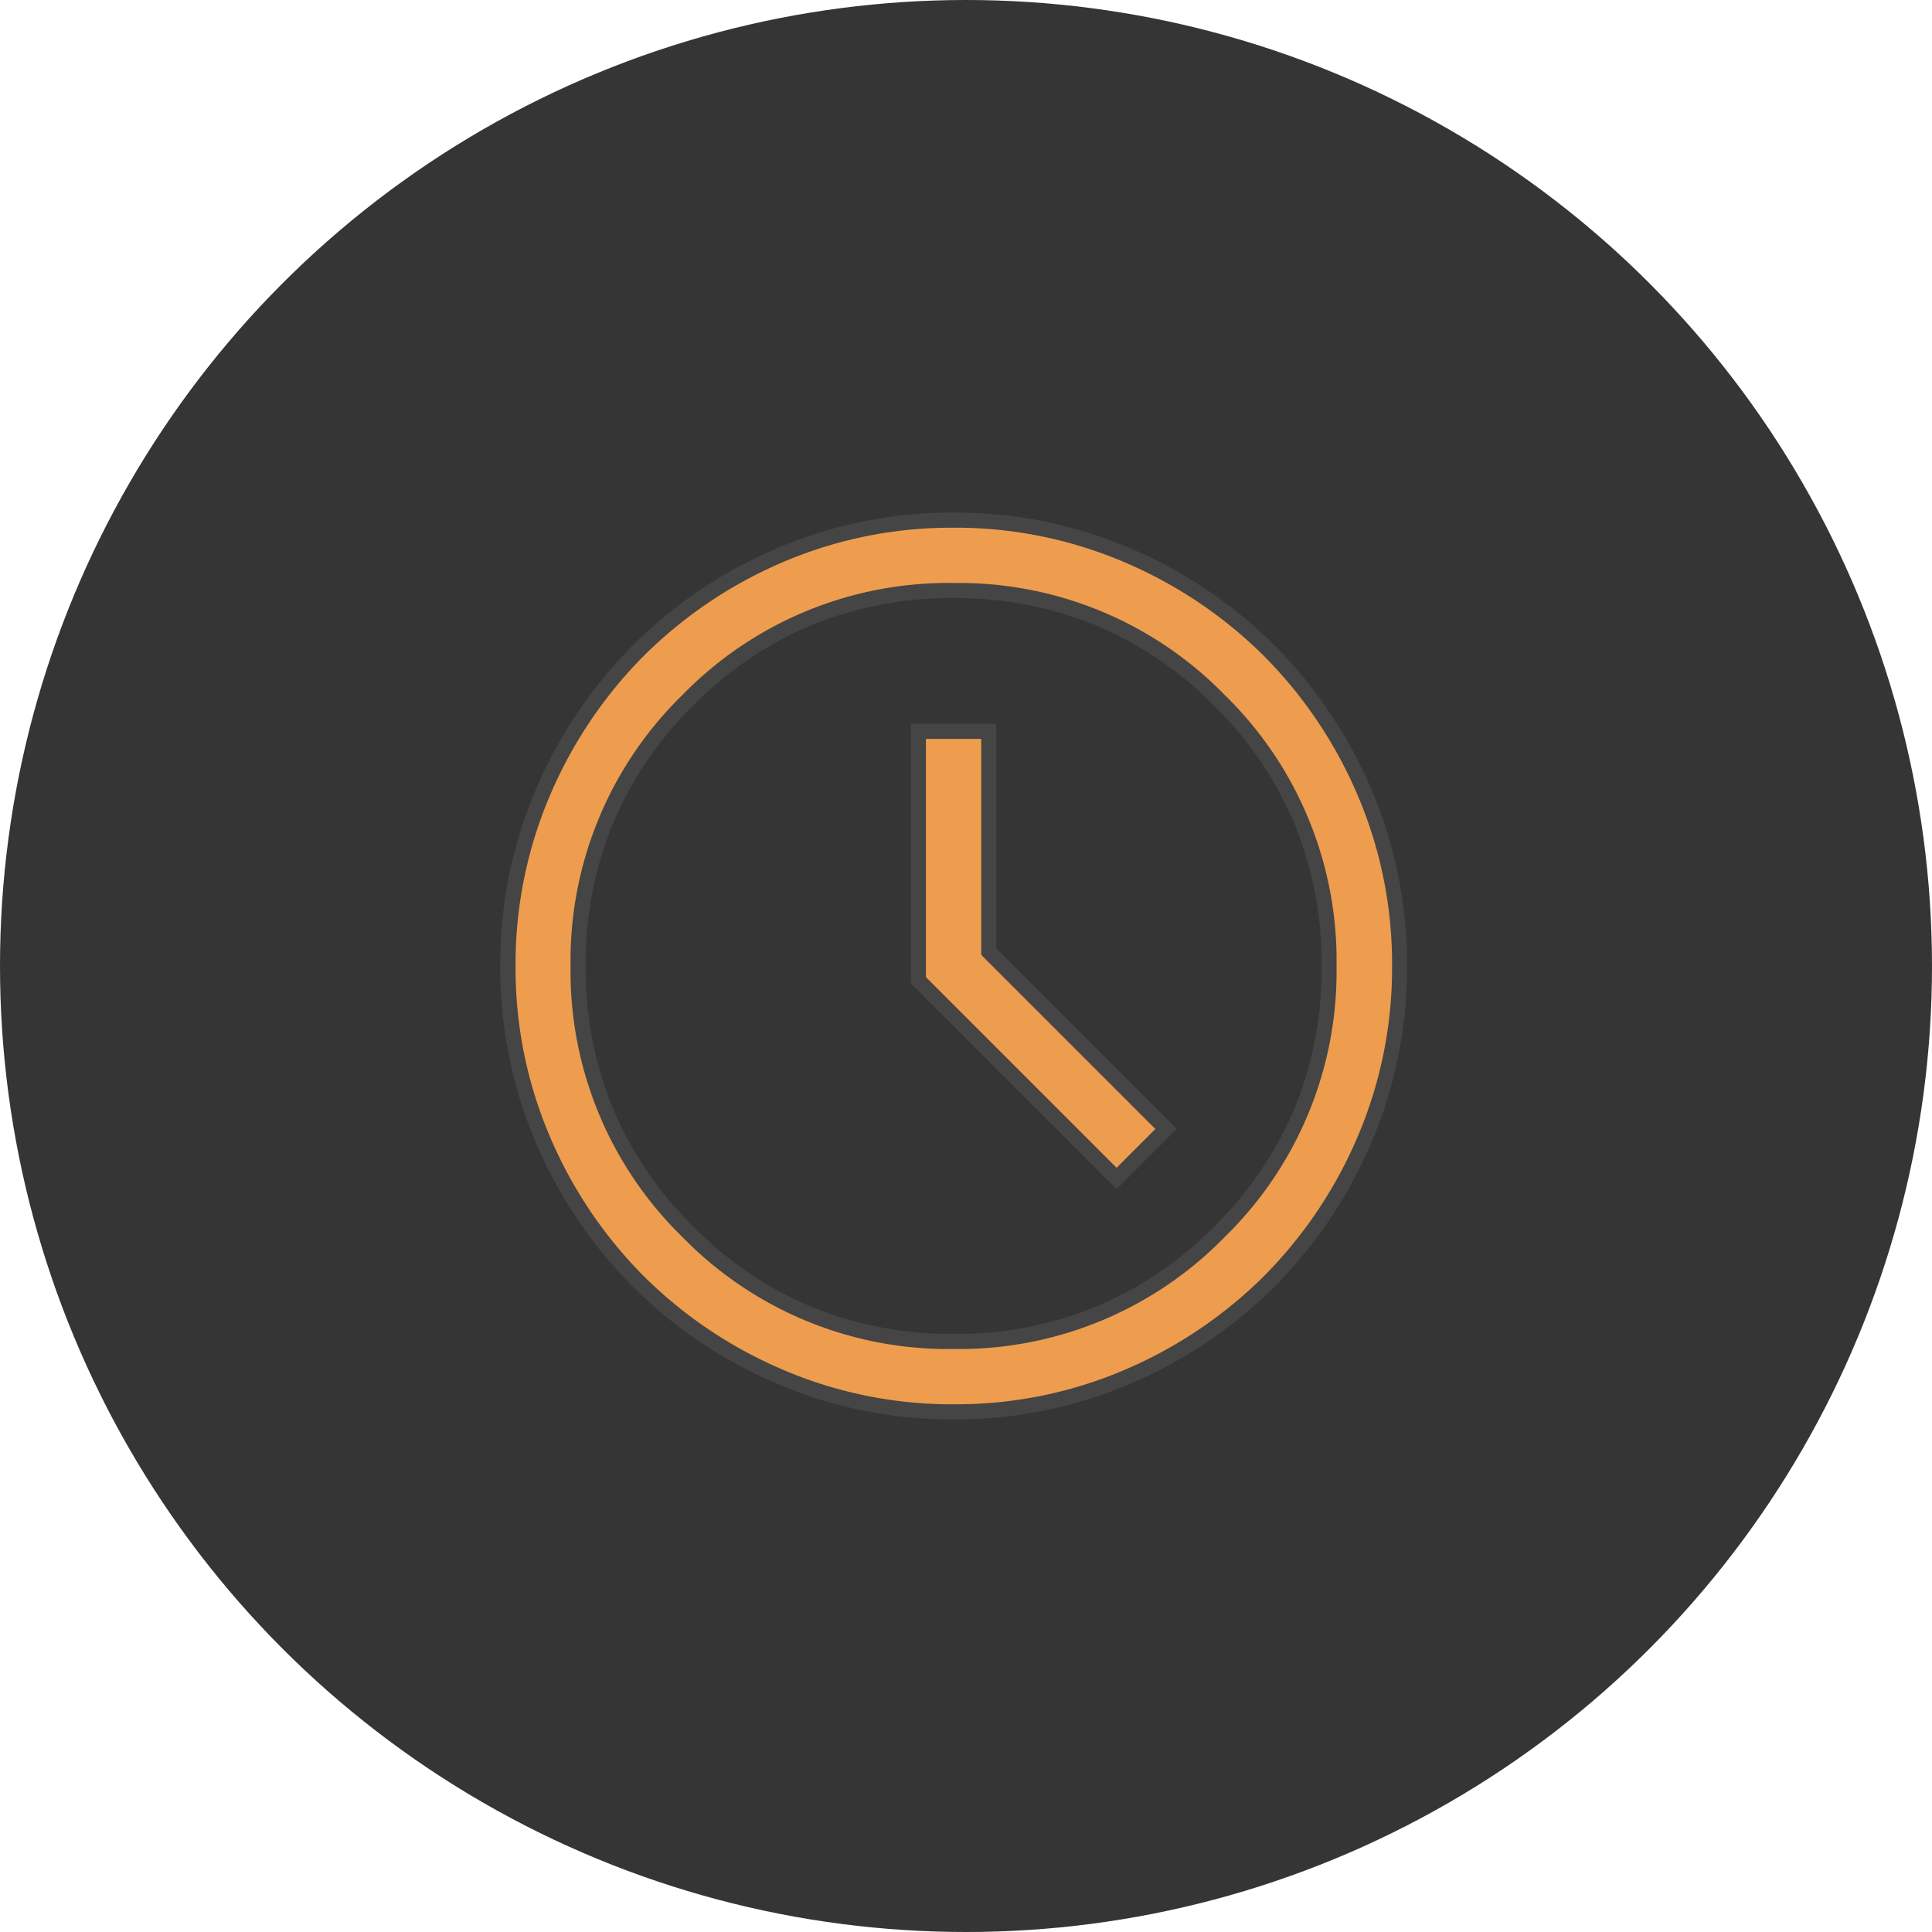<?xml version="1.0" encoding="UTF-8"?> <svg xmlns="http://www.w3.org/2000/svg" width="64" height="64" viewBox="0 0 64 64"><g transform="translate(-253 -2620)"><circle cx="32" cy="32" r="32" transform="translate(253 2620)" fill="#353535"></circle><path d="M120.169-838.193l1.639-1.639-5.872-5.872V-853H113.6v8.245Zm-5.4,7.731a14.388,14.388,0,0,1-5.76-1.163,14.916,14.916,0,0,1-4.69-3.156,14.917,14.917,0,0,1-3.158-4.688A14.375,14.375,0,0,1,100-845.228a14.389,14.389,0,0,1,1.163-5.76,14.918,14.918,0,0,1,3.156-4.69,14.914,14.914,0,0,1,4.688-3.158A14.375,14.375,0,0,1,114.767-860a14.388,14.388,0,0,1,5.76,1.163,14.918,14.918,0,0,1,4.69,3.156,14.915,14.915,0,0,1,3.158,4.688,14.374,14.374,0,0,1,1.163,5.759,14.388,14.388,0,0,1-1.163,5.76,14.917,14.917,0,0,1-3.156,4.69,14.916,14.916,0,0,1-4.688,3.158A14.375,14.375,0,0,1,114.772-830.462ZM114.769-845.231Zm0,12.437a11.99,11.99,0,0,0,8.8-3.634,11.99,11.99,0,0,0,3.634-8.8,11.989,11.989,0,0,0-3.634-8.8,11.99,11.99,0,0,0-8.8-3.634,11.99,11.99,0,0,0-8.8,3.634,11.989,11.989,0,0,0-3.634,8.8,11.99,11.99,0,0,0,3.634,8.8A11.99,11.99,0,0,0,114.769-832.794Z" transform="translate(169.821 3497.231)" fill="#ee9d4e"></path><path d="M114.772-830.212a14.7,14.7,0,0,1-5.859-1.183,15.233,15.233,0,0,1-4.768-3.209,15.234,15.234,0,0,1-3.211-4.766,14.69,14.69,0,0,1-1.184-5.858,14.7,14.7,0,0,1,1.183-5.859,15.236,15.236,0,0,1,3.209-4.768,15.233,15.233,0,0,1,4.766-3.211,14.689,14.689,0,0,1,5.858-1.184,14.7,14.7,0,0,1,5.859,1.183,15.235,15.235,0,0,1,4.768,3.209,15.234,15.234,0,0,1,3.211,4.766,14.689,14.689,0,0,1,1.184,5.858,14.7,14.7,0,0,1-1.183,5.859,15.234,15.234,0,0,1-3.209,4.768,15.233,15.233,0,0,1-4.766,3.211A14.691,14.691,0,0,1,114.772-830.212Zm-.005-29.538a14.192,14.192,0,0,0-5.66,1.143A14.733,14.733,0,0,0,104.5-855.5a14.737,14.737,0,0,0-3.1,4.613,14.207,14.207,0,0,0-1.142,5.661,14.193,14.193,0,0,0,1.143,5.66,14.736,14.736,0,0,0,3.105,4.611,14.735,14.735,0,0,0,4.613,3.1,14.206,14.206,0,0,0,5.661,1.143,14.192,14.192,0,0,0,5.66-1.143,14.735,14.735,0,0,0,4.611-3.105,14.736,14.736,0,0,0,3.1-4.613,14.206,14.206,0,0,0,1.142-5.661,14.192,14.192,0,0,0-1.143-5.66,14.736,14.736,0,0,0-3.105-4.611,14.738,14.738,0,0,0-4.613-3.1A14.205,14.205,0,0,0,114.767-859.75Zm0,27.206a12.283,12.283,0,0,1-8.98-3.707,12.283,12.283,0,0,1-3.707-8.98,12.283,12.283,0,0,1,3.707-8.98,12.283,12.283,0,0,1,8.98-3.707,12.283,12.283,0,0,1,8.98,3.707,12.283,12.283,0,0,1,3.707,8.98,12.283,12.283,0,0,1-3.707,8.98A12.283,12.283,0,0,1,114.769-832.544Zm0-24.875a12.227,12.227,0,0,0-4.69.89,12.109,12.109,0,0,0-3.936,2.671,12.108,12.108,0,0,0-2.671,3.936,12.228,12.228,0,0,0-.89,4.69,12.228,12.228,0,0,0,.89,4.69,12.109,12.109,0,0,0,2.671,3.937,12.108,12.108,0,0,0,3.936,2.671,12.227,12.227,0,0,0,4.69.89,12.227,12.227,0,0,0,4.69-.89A12.108,12.108,0,0,0,123.4-836.6a12.109,12.109,0,0,0,2.671-3.937,12.228,12.228,0,0,0,.89-4.69,12.228,12.228,0,0,0-.89-4.69,12.108,12.108,0,0,0-2.671-3.936,12.109,12.109,0,0,0-3.936-2.671A12.227,12.227,0,0,0,114.769-857.418Zm5.4,19.579-6.815-6.816v-8.6h2.832v7.447l5.975,5.976Zm-6.315-7.023,6.315,6.316,1.285-1.285-5.768-5.768v-7.154h-1.832Z" transform="translate(169.821 3497.231)" fill="#454545"></path></g></svg> 